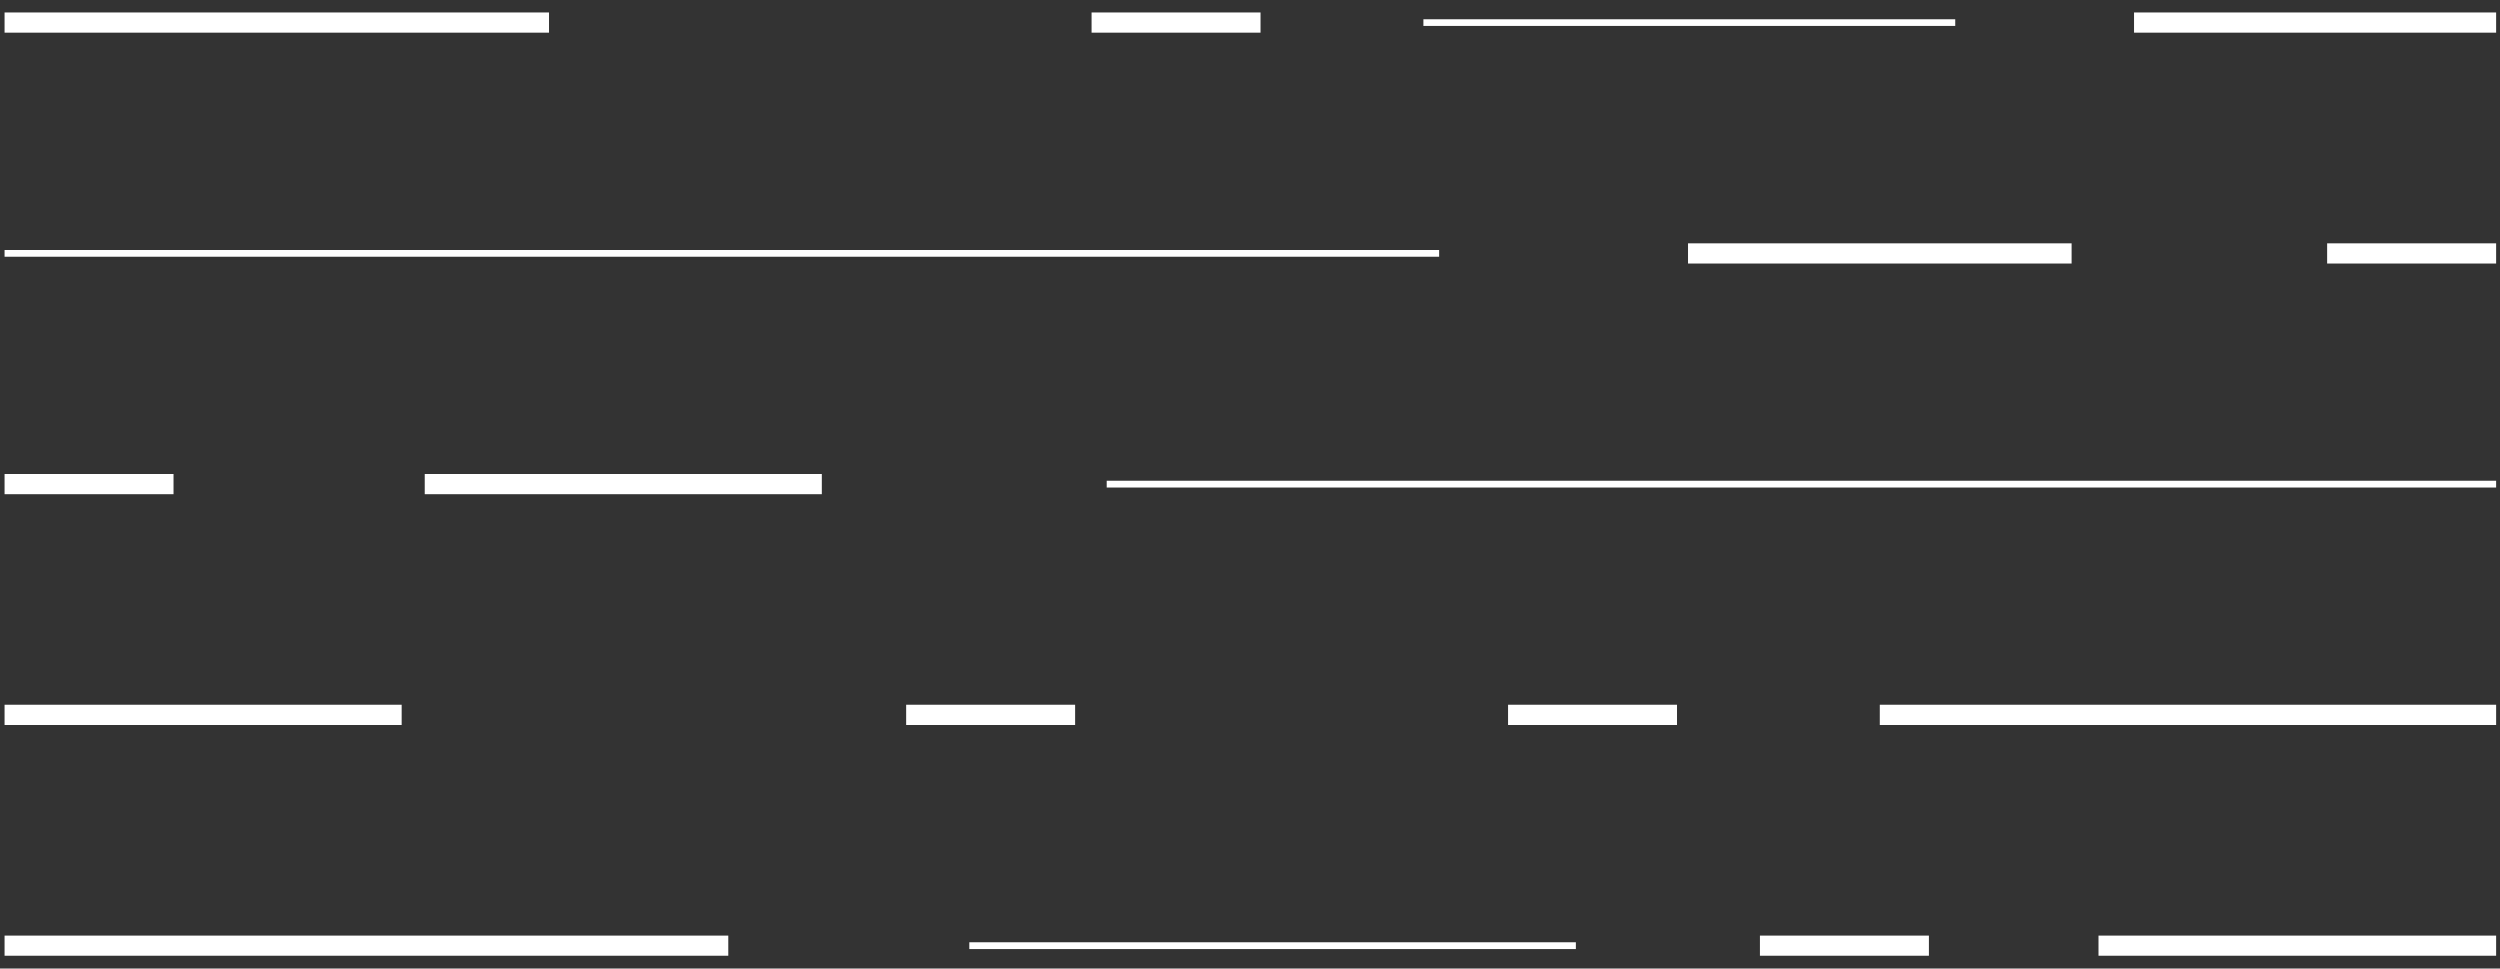 <svg xmlns="http://www.w3.org/2000/svg" xmlns:xlink="http://www.w3.org/1999/xlink" width="413" viewBox="0 0 309.75 120" height="160" preserveAspectRatio="xMidYMid meet"><rect x="0" y="0" width="309.75" height="120" fill="#333333" stroke="none"/><defs><clipPath id="e03579a786"><path d="M 0.375 1.547 L 309.5 1.547 L 309.5 118.453 L 0.375 118.453 Z M 0.375 1.547 " clip-rule="nonzero"></path></clipPath></defs><g clip-path="url(#e03579a786)"><path fill="#ffffff" d="M 49.766 89.824 L 0.566 89.824 L 0.566 87.32 L 49.766 87.32 Z M 133.207 87.32 L 112.273 87.32 L 112.273 89.824 L 133.207 89.824 Z M 186.848 89.824 L 207.781 89.824 L 207.781 87.32 L 186.848 87.32 Z M 68.023 1.547 L 0.566 1.547 L 0.566 4.051 L 68.023 4.051 Z M 242.254 2.383 L 176.359 2.383 L 176.359 3.215 L 242.254 3.215 Z M 156.18 1.547 L 135.246 1.547 L 135.246 4.051 L 156.18 4.051 Z M 178.309 30.977 L 0.566 30.977 L 0.566 31.812 L 178.309 31.812 Z M 288.332 32.648 L 309.27 32.648 L 309.27 30.145 L 288.332 30.145 Z M 209.145 32.648 L 256.672 32.648 L 256.672 30.145 L 209.145 30.145 Z M 52.625 61.234 L 101.824 61.234 L 101.824 58.73 L 52.625 58.73 Z M 21.5 58.73 L 0.566 58.73 L 0.566 61.234 L 21.5 61.234 Z M 137.121 60.402 L 309.27 60.402 L 309.27 59.566 L 137.121 59.566 Z M 218.055 118.418 L 238.992 118.418 L 238.992 115.918 L 218.055 115.918 Z M 0.566 118.418 L 90.234 118.418 L 90.234 115.918 L 0.566 115.918 Z M 120.098 117.586 L 195.25 117.586 L 195.25 116.75 L 120.098 116.75 Z M 260.004 118.418 L 309.27 118.418 L 309.27 115.918 L 260.004 115.918 Z M 232.906 89.824 L 309.27 89.824 L 309.27 87.32 L 232.906 87.32 Z M 264.406 1.547 L 264.406 4.051 L 309.27 4.051 L 309.27 1.547 Z M 264.406 1.547 " fill-opacity="1" fill-rule="nonzero"></path></g></svg>